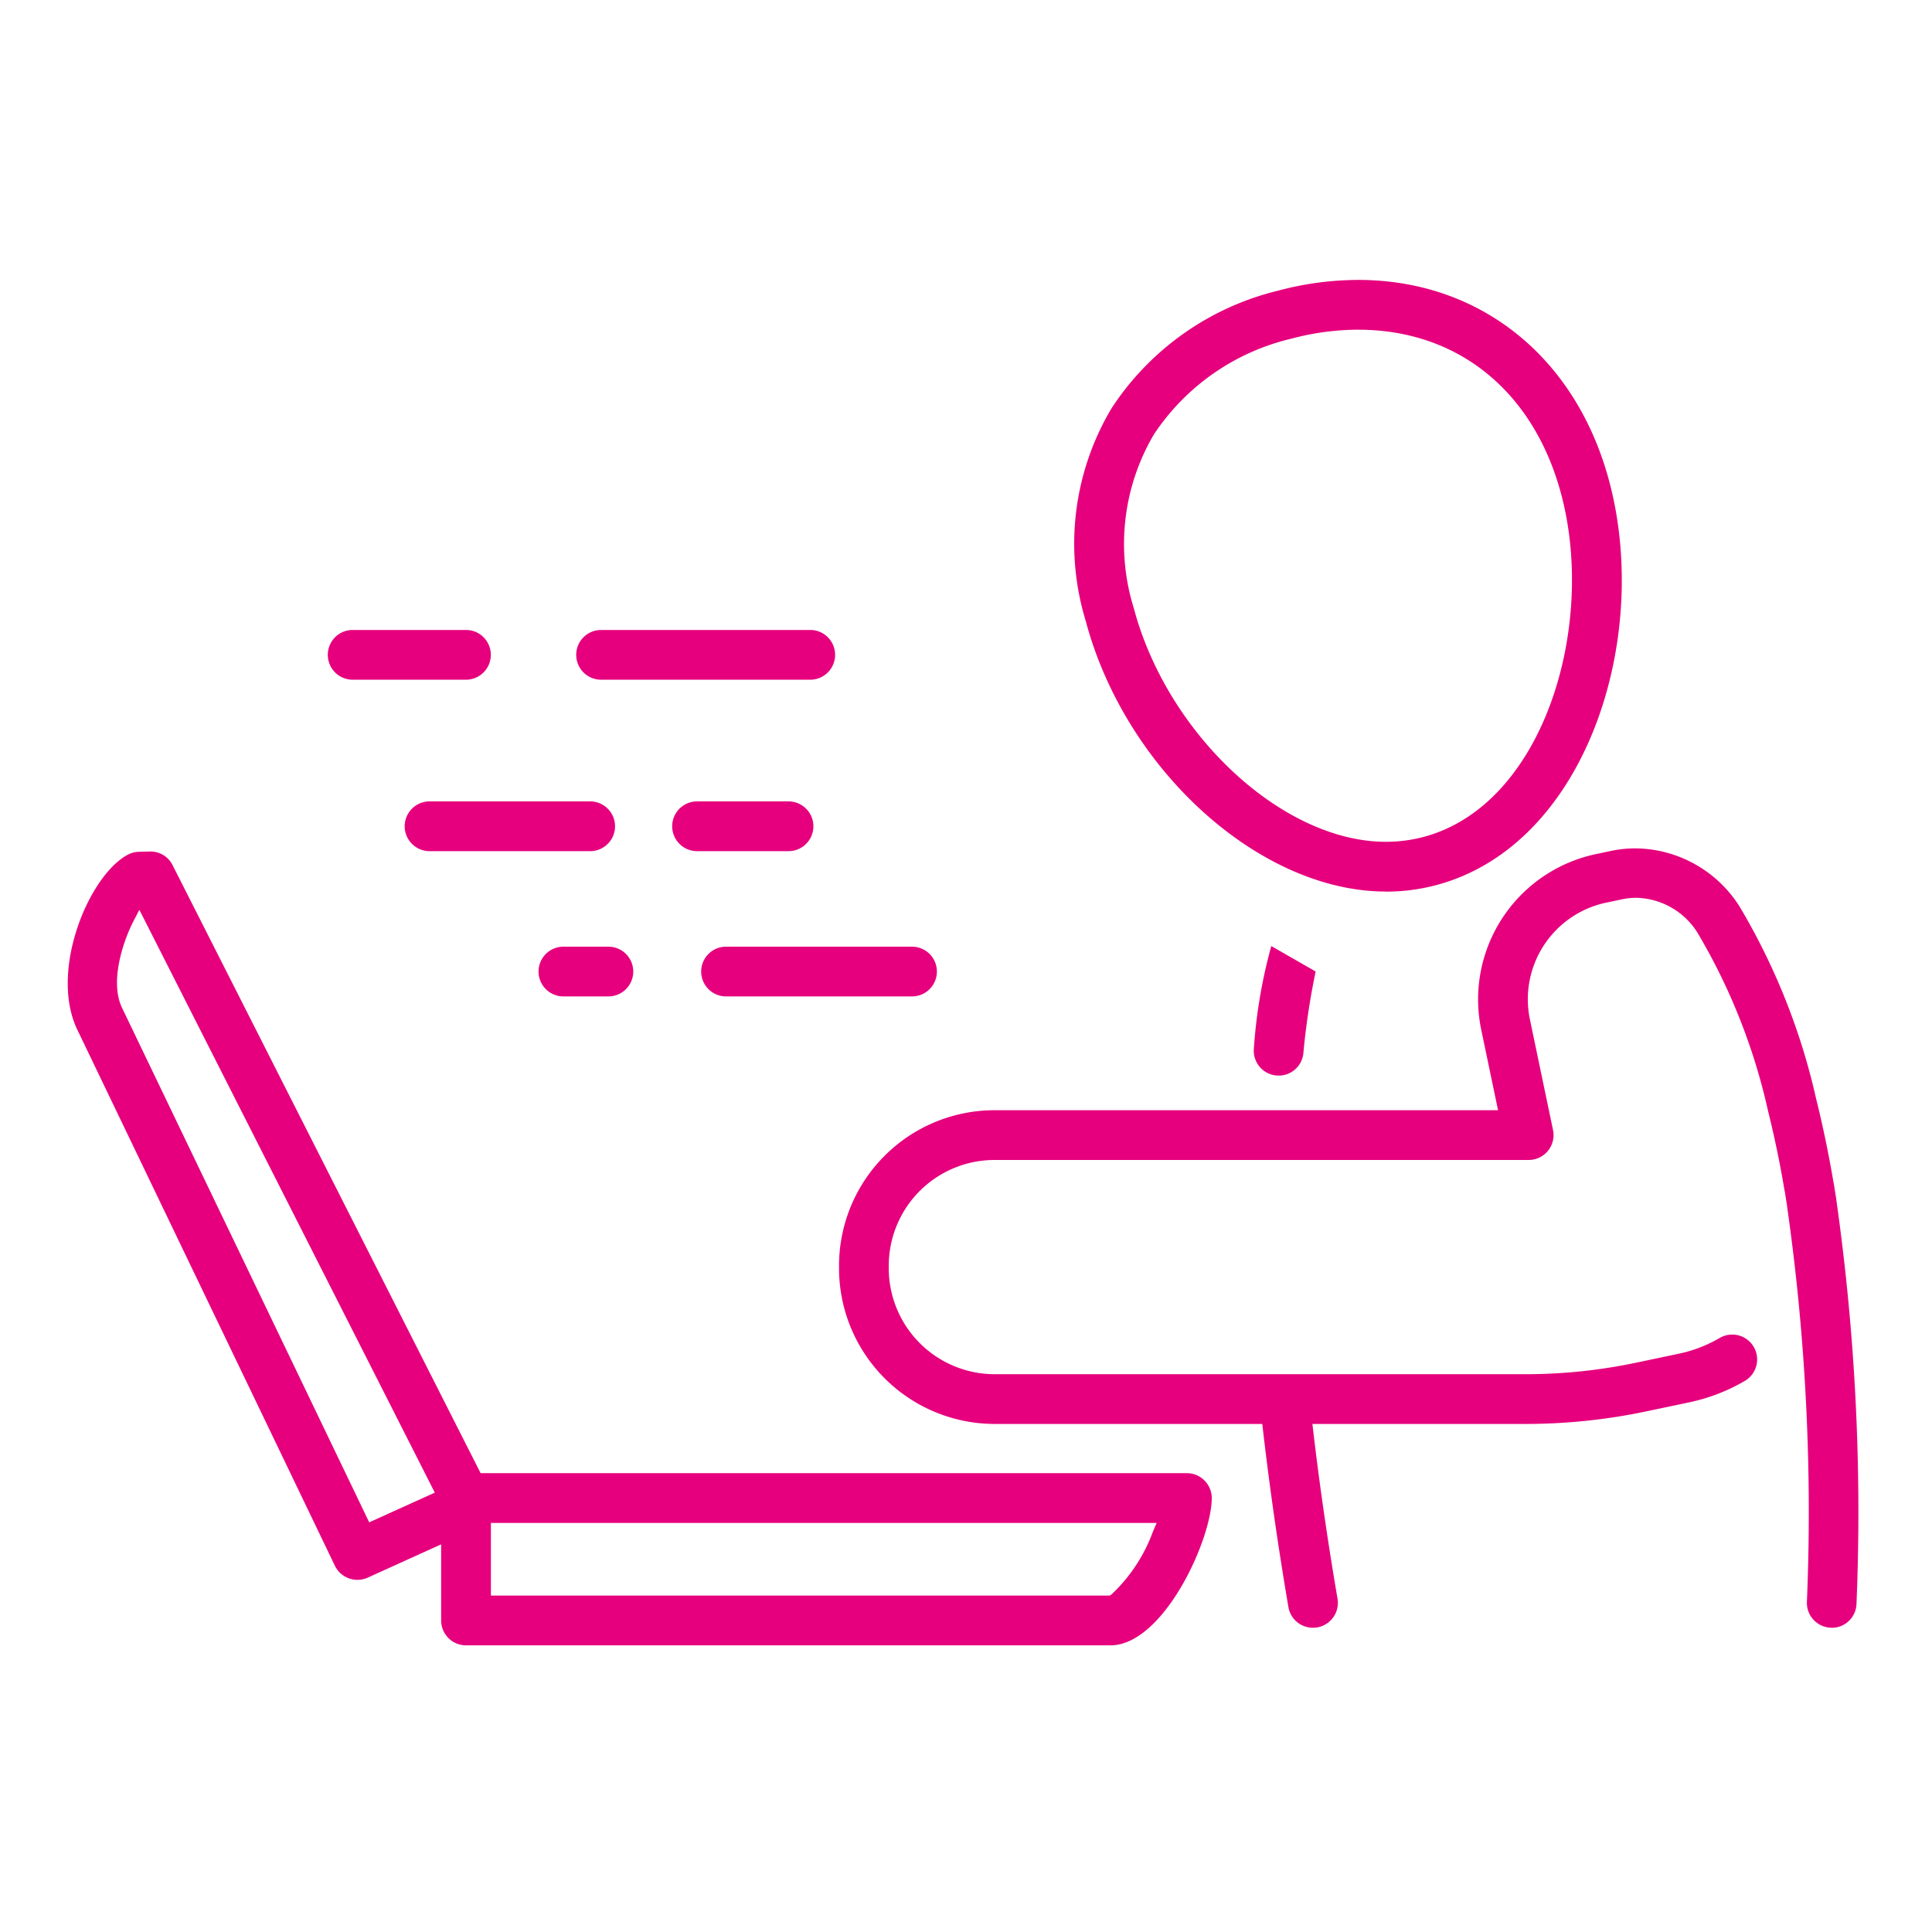 <?xml version="1.0" encoding="UTF-8"?>
<svg preserveAspectRatio="xMidYMid slice" xmlns="http://www.w3.org/2000/svg" xmlns:xlink="http://www.w3.org/1999/xlink" width="400px" height="400px" viewBox="0 0 90 90">
  <defs>
    <clipPath id="clip-path">
      <rect id="Rechteck_251" data-name="Rechteck 251" width="83.393" height="63.607" fill="#e6007d"></rect>
    </clipPath>
  </defs>
  <g id="Gruppe_828" data-name="Gruppe 828" transform="translate(2234 -642)">
    <rect id="Rechteck_267" data-name="Rechteck 267" width="90" height="90" transform="translate(-2234 642)" fill="none"></rect>
    <g id="Gruppe_825" data-name="Gruppe 825" transform="translate(-2230.845 655.04)">
      <g id="Gruppe_798" data-name="Gruppe 798" clip-path="url(#clip-path)">
        <path id="Pfad_401" data-name="Pfad 401" d="M18.554,80.638a1.161,1.161,0,0,1-1.159-1.159V75.933l-3.427,1.553a1.153,1.153,0,0,1-.477.1,1.166,1.166,0,0,1-1.046-.657L.431,51.927c-1.3-2.772.593-7.222,2.393-8.133a1.152,1.152,0,0,1,.5-.124l.534-.013a1.148,1.148,0,0,1,1.026.635L19.234,72.617h32.9a1.16,1.16,0,0,1,1.159,1.159c0,1.922-2.246,6.862-4.725,6.862Zm1.159-2.318H48.536l.071-.04a7.563,7.563,0,0,0,1.938-2.921l.181-.424H19.713ZM3.064,46.9c-.473.917-1.118,2.8-.54,4.027L14.044,74.907,17.1,73.524,3.337,46.374Z" transform="translate(0 -17.031)" fill="#e6007d"></path>
        <path id="Pfad_402" data-name="Pfad 402" d="M91.406,28.491c-5.857,0-12.127-5.655-13.977-12.606a12.31,12.31,0,0,1,1.212-9.919A12.9,12.9,0,0,1,86.392.5,14.541,14.541,0,0,1,90.125,0c5.671,0,10.152,3.6,11.694,9.39,1.954,7.339-1.075,16.936-8.055,18.8a9.176,9.176,0,0,1-2.358.306M90.125,2.318a12.233,12.233,0,0,0-3.136.423,10.6,10.6,0,0,0-6.382,4.453,10.054,10.054,0,0,0-.939,8.095c1.57,5.9,6.946,10.885,11.738,10.885a6.86,6.86,0,0,0,1.762-.227c5.607-1.494,8.05-9.806,6.412-15.959-1.278-4.8-4.813-7.669-9.455-7.669" transform="translate(-30.007 0)" fill="#e6007d"></path>
        <path id="Pfad_403" data-name="Pfad 403" d="M91.756,56.915a1.123,1.123,0,0,1-.127-.007A1.158,1.158,0,0,1,90.6,55.63a23.9,23.9,0,0,1,.809-4.75l2.067,1.186a33.521,33.521,0,0,0-.573,3.816,1.155,1.155,0,0,1-1.15,1.033" transform="translate(-35.343 -19.849)" fill="#e6007d"></path>
        <path id="Pfad_404" data-name="Pfad 404" d="M105.124,79.723A1.159,1.159,0,0,1,104,78.531a100.646,100.646,0,0,0-.92-18.415c0-.026-.007-.057-.01-.088l-.086-.545-.016-.091c-.011-.048-.019-.1-.022-.115-.212-1.248-.465-2.465-.754-3.62a28.347,28.347,0,0,0-3.282-8.3,3.45,3.45,0,0,0-2.869-1.637,3.04,3.04,0,0,0-.606.061l-.757.159A4.6,4.6,0,0,0,91.1,51.4l1.073,5.133a1.159,1.159,0,0,1-1.134,1.4H66.154a4.929,4.929,0,0,0-4.924,4.924v.123a4.938,4.938,0,0,0,4.931,4.933H90.9a25.047,25.047,0,0,0,5.132-.534l1.981-.417a6.354,6.354,0,0,0,1.906-.726,1.159,1.159,0,1,1,1.162,2.005,8.684,8.684,0,0,1-2.594.989l-1.977.416a27.3,27.3,0,0,1-5.609.584H80.965l.04.34c.3,2.556.682,5.18,1.13,7.8a1.161,1.161,0,0,1-.947,1.338,1.143,1.143,0,0,1-.2.016,1.156,1.156,0,0,1-1.141-.964c-.474-2.776-.873-5.555-1.186-8.26l-.031-.27H66.162a7.258,7.258,0,0,1-7.249-7.251v-.123a7.249,7.249,0,0,1,7.241-7.241H89.613l-.781-3.736a6.919,6.919,0,0,1,5.366-8.2l.728-.154a5.527,5.527,0,0,1,1.086-.108,5.8,5.8,0,0,1,4.852,2.71,30.621,30.621,0,0,1,3.571,8.975c.3,1.205.564,2.469.784,3.756.009.049.016.088.023.127s.018.093.022.113l.084.534a1.368,1.368,0,0,1,.025.176,103.33,103.33,0,0,1,.938,18.793,1.152,1.152,0,0,1-1.157,1.125Z" transform="translate(-22.983 -16.937)" fill="#e6007d"></path>
        <path id="Pfad_405" data-name="Pfad 405" d="M21.023,29.055a1.159,1.159,0,0,1,0-2.318H26.3a1.159,1.159,0,1,1,0,2.318Z" transform="translate(-7.749 -10.431)" fill="#e6007d"></path>
        <path id="Pfad_406" data-name="Pfad 406" d="M40,29.055a1.159,1.159,0,0,1,0-2.318h9.743a1.159,1.159,0,0,1,0,2.318Z" transform="translate(-15.154 -10.431)" fill="#e6007d"></path>
        <path id="Pfad_407" data-name="Pfad 407" d="M26.9,42.149a1.159,1.159,0,1,1,0-2.318h7.481a1.159,1.159,0,1,1,0,2.318Z" transform="translate(-10.044 -15.539)" fill="#e6007d"></path>
        <path id="Pfad_408" data-name="Pfad 408" d="M47.329,42.149a1.159,1.159,0,1,1,0-2.318h4.26a1.159,1.159,0,0,1,0,2.318Z" transform="translate(-18.012 -15.539)" fill="#e6007d"></path>
        <path id="Pfad_409" data-name="Pfad 409" d="M37.12,53.246a1.158,1.158,0,1,1,0-2.317h2.095a1.158,1.158,0,1,1,0,2.317Z" transform="translate(-14.029 -19.869)" fill="#e6007d"></path>
        <path id="Pfad_410" data-name="Pfad 410" d="M49.543,53.246a1.158,1.158,0,1,1,0-2.317h8.663a1.158,1.158,0,1,1,0,2.317Z" transform="translate(-18.876 -19.869)" fill="#e6007d"></path>
      </g>
    </g>
  </g>
</svg>
